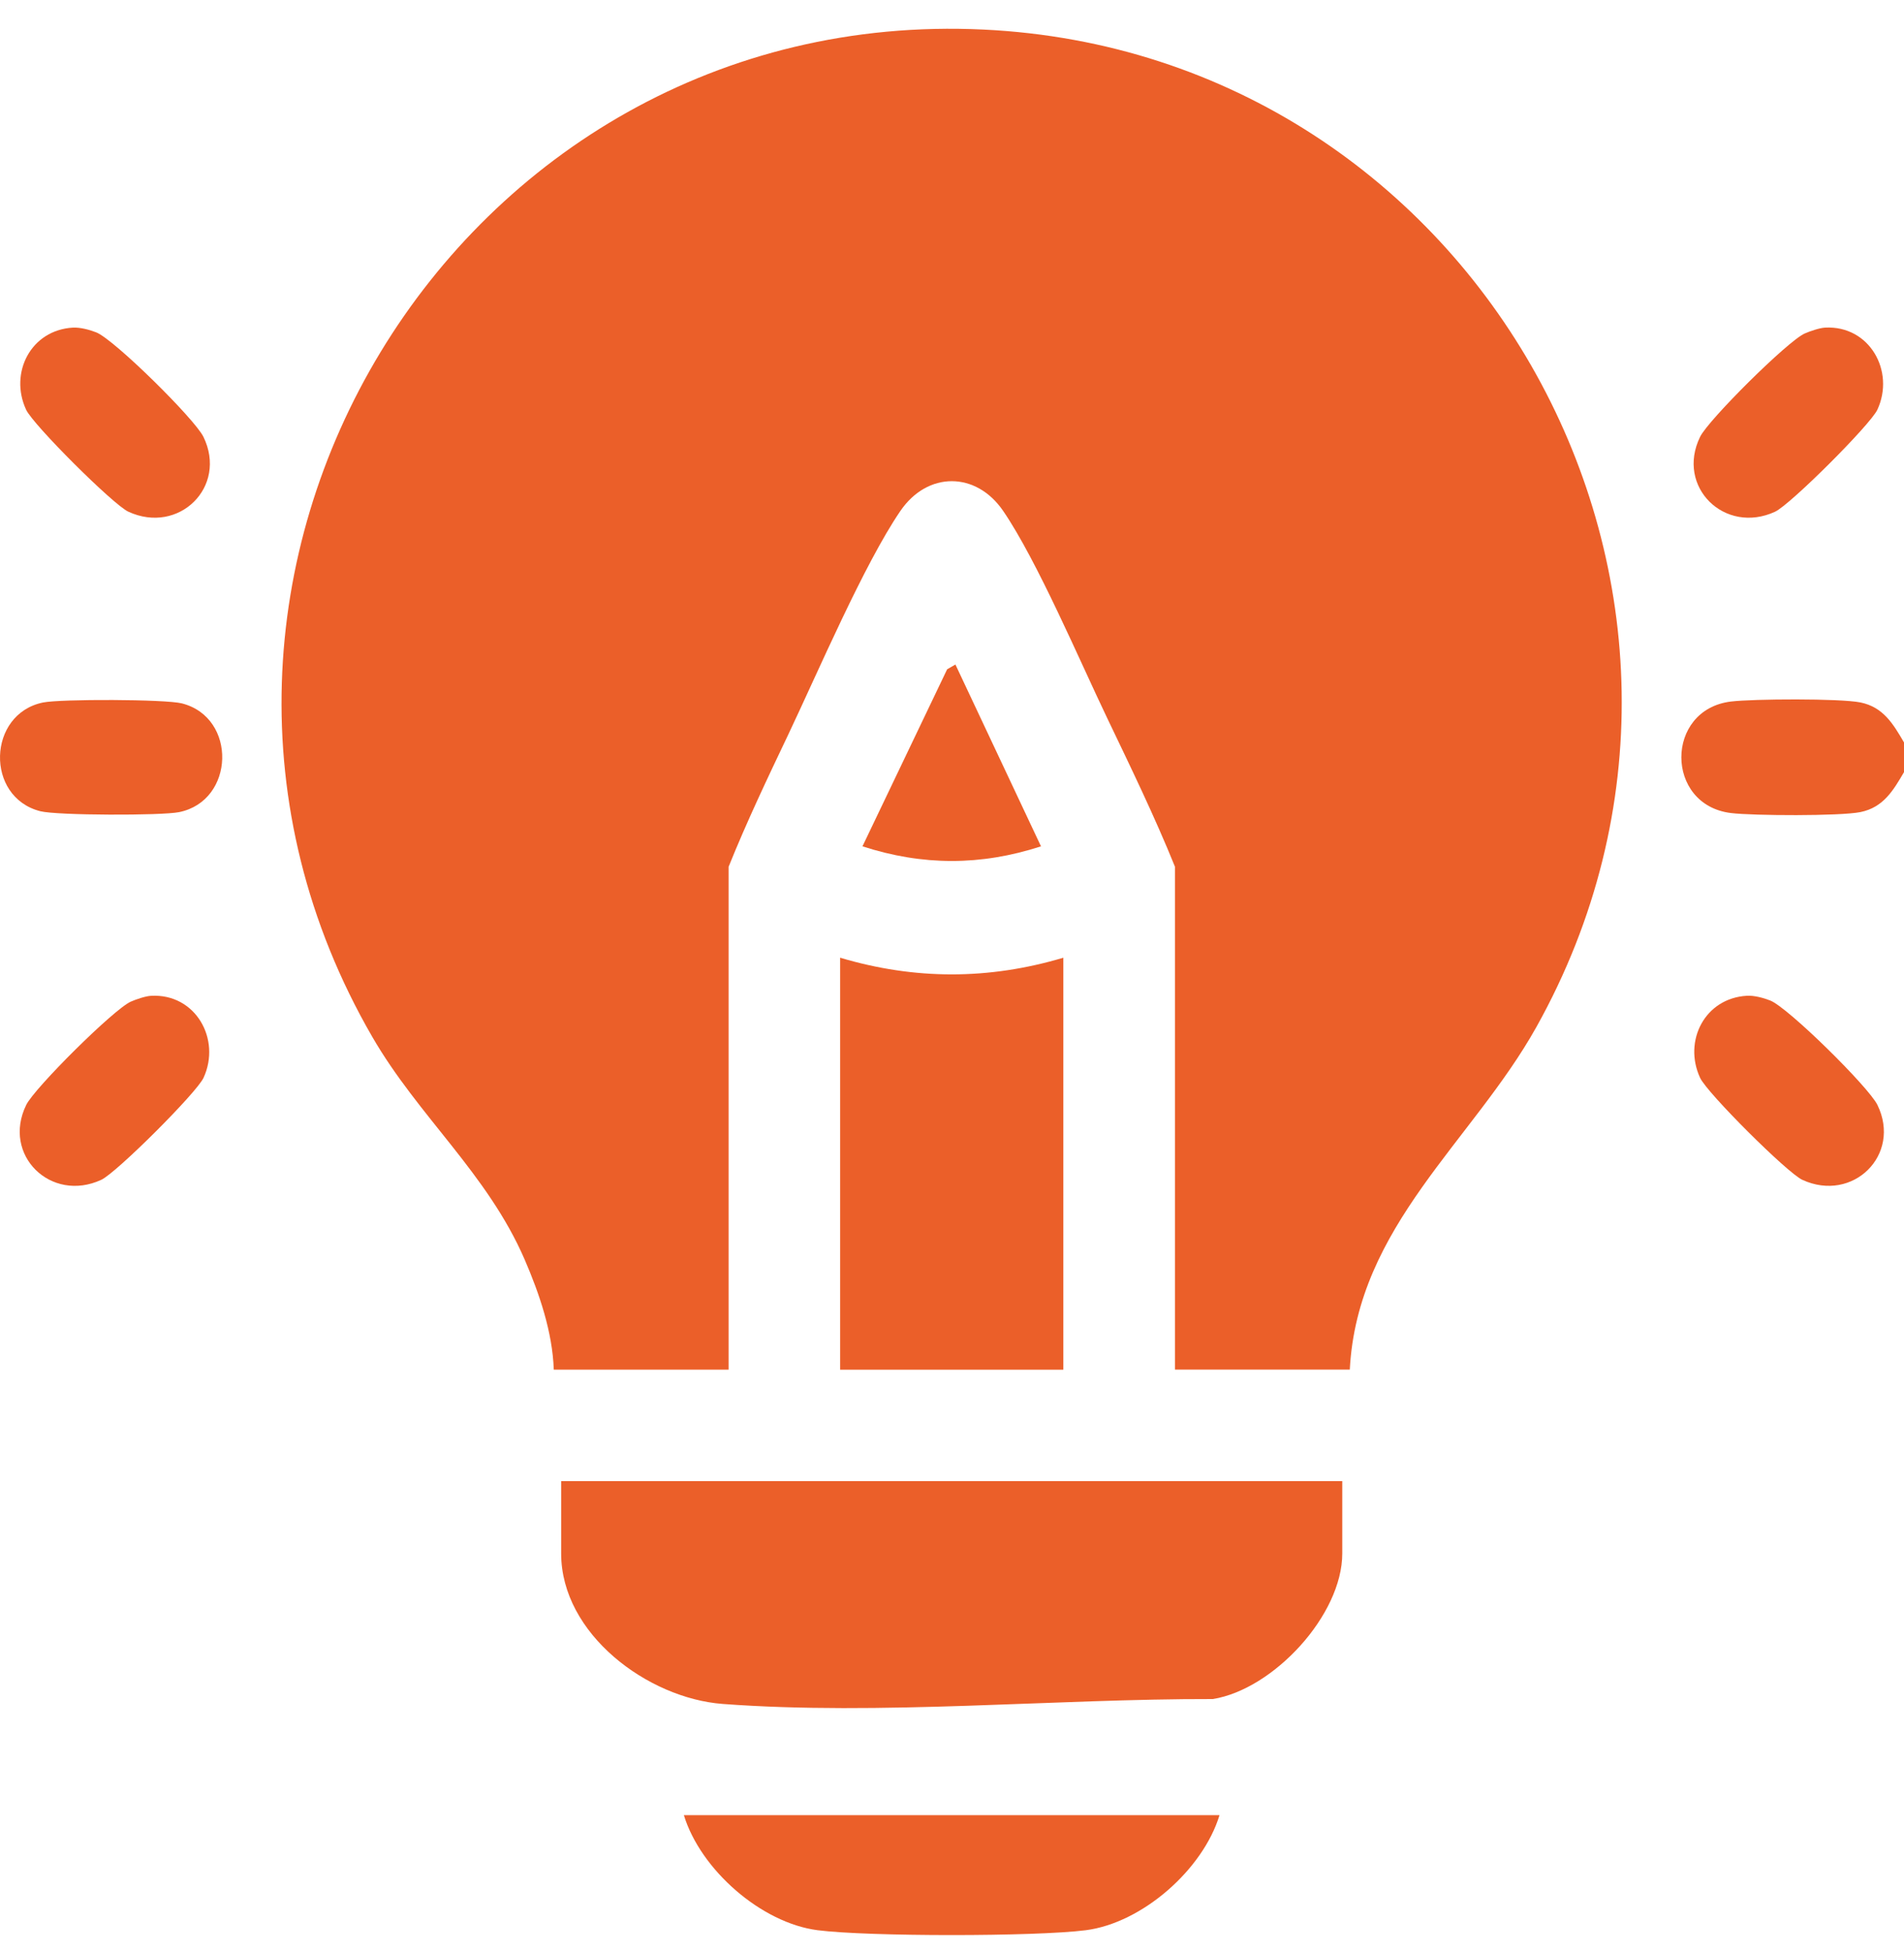 <svg width="40" height="41" viewBox="0 0 40 41" fill="none" xmlns="http://www.w3.org/2000/svg">
<g id="uuid-455b6530-d8e1-4a87-9a8e-4c4fb9adcee1" clip-path="url(#clip0_245_598)">
<path id="Vector" d="M17.181 40.535C18.243 40.67 21.746 40.67 22.808 40.535C23.999 40.383 25.273 39.259 25.62 38.118H14.367C14.715 39.259 15.989 40.383 17.18 40.535H17.181Z" fill="#EB5F29"/>
<path id="Vector_2" d="M39.084 14.751C38.658 14.665 36.831 14.675 36.365 14.732C34.975 14.901 34.975 16.904 36.365 17.074C36.831 17.131 38.659 17.14 39.084 17.054C39.568 16.956 39.775 16.598 40 16.215V15.591C39.775 15.207 39.567 14.849 39.084 14.751Z" fill="#EB5F29"/>
<path id="Vector_3" d="M20.662 0.621C9.559 0.091 2.263 12.167 7.82 21.772C8.789 23.447 10.239 24.643 11.022 26.45C11.333 27.17 11.607 27.976 11.634 28.763H15.307V18.202C15.689 17.253 16.13 16.329 16.569 15.407C17.184 14.111 18.156 11.841 18.915 10.731C19.485 9.895 20.507 9.897 21.076 10.731C21.79 11.776 22.683 13.877 23.267 15.094C23.758 16.12 24.257 17.146 24.684 18.201V28.762H28.357C28.513 25.753 30.937 23.966 32.278 21.566C37.356 12.466 31.065 1.118 20.662 0.621Z" fill="#EB5F29"/>
<path id="Vector_4" d="M11.789 32.623C11.789 34.312 13.607 35.665 15.185 35.783C18.469 36.029 22.177 35.673 25.481 35.68C26.756 35.474 28.199 33.915 28.199 32.623V31.103H11.789V32.623Z" fill="#EB5F29"/>
<path id="Vector_5" d="M17.65 28.764H22.339V20.112C20.77 20.579 19.22 20.579 17.65 20.112V28.764Z" fill="#EB5F29"/>
<path id="Vector_6" d="M2.697 10.746C3.755 11.233 4.786 10.225 4.274 9.174C4.092 8.8 2.397 7.126 2.02 6.979C1.879 6.924 1.684 6.872 1.532 6.88C0.648 6.93 0.19 7.83 0.548 8.603C0.693 8.919 2.38 10.601 2.697 10.746Z" fill="#EB5F29"/>
<path id="Vector_7" d="M37.291 10.746C37.608 10.601 39.294 8.919 39.441 8.603C39.816 7.792 39.273 6.829 38.34 6.88C38.227 6.886 38.023 6.955 37.915 7.003C37.56 7.158 35.888 8.819 35.716 9.174C35.203 10.225 36.235 11.233 37.292 10.746H37.291Z" fill="#EB5F29"/>
<path id="Vector_8" d="M3.174 20.912C3.061 20.917 2.857 20.986 2.749 21.034C2.394 21.189 0.722 22.85 0.55 23.205C0.037 24.256 1.069 25.264 2.126 24.777C2.443 24.632 4.129 22.95 4.276 22.634C4.65 21.823 4.108 20.861 3.175 20.912H3.174Z" fill="#EB5F29"/>
<path id="Vector_9" d="M37.188 21.01C37.047 20.955 36.852 20.902 36.7 20.911C35.816 20.961 35.358 21.86 35.716 22.634C35.861 22.95 37.547 24.631 37.865 24.777C38.923 25.263 39.954 24.255 39.442 23.204C39.26 22.83 37.565 21.157 37.188 21.01Z" fill="#EB5F29"/>
<path id="Vector_10" d="M3.821 14.771C3.469 14.682 1.277 14.677 0.906 14.752C-0.265 14.989 -0.318 16.74 0.848 17.036C1.2 17.125 3.391 17.13 3.762 17.055C4.936 16.818 4.985 15.067 3.821 14.771Z" fill="#EB5F29"/>
<path id="Vector_11" d="M21.87 17.774L20.072 13.955L19.898 14.055L18.119 17.773C19.384 18.183 20.607 18.183 21.87 17.773V17.774Z" fill="#EB5F29"/>
</g>
<defs>
<clipPath id="clip0_245_598">
<rect width="40" height="40.03" fill="white" transform="translate(0 0.605)"/>
</clipPath>
</defs>
</svg>
